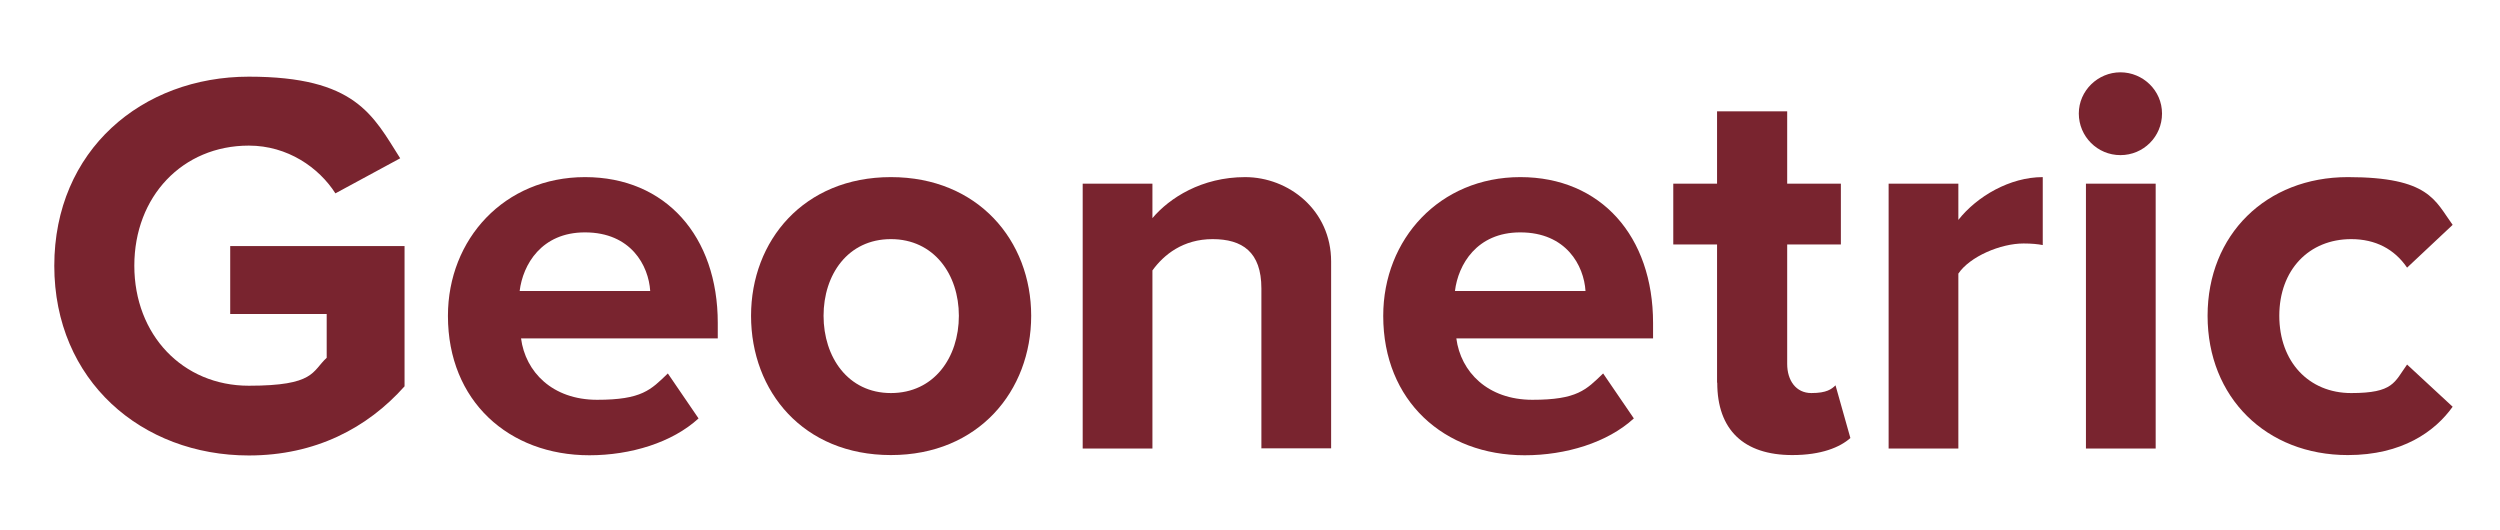 <?xml version="1.0" encoding="UTF-8"?> <svg xmlns="http://www.w3.org/2000/svg" id="Layer_1" version="1.1" viewBox="0 0 1261.9 267.7"><defs><style> .st0 { fill: #79242f; } </style></defs><g id="Layer_1-2"><g><path class="st0" d="M27.4,134.2c0-58.4,44.3-95.5,98.2-95.5s62.6,19.4,76.4,41.2l-32.7,17.7c-8.3-13-24.1-24.1-43.7-24.1-33.5,0-57.8,25.7-57.8,60.6s24.4,60.6,57.8,60.6,31.8-7.2,39.3-14.1v-22.1h-48.7v-34.3h88v70.8c-18.8,21.1-45.1,34.9-78.6,34.9-54,0-98.2-37.7-98.2-95.8"></path><path class="st0" d="M226.1,159.4c0-38.7,28.5-70,69.2-70s67,29.9,67,73.6v7.8h-99.3c2.2,16.9,15.8,31,38.4,31s27.1-5,35.7-13.3l15.5,22.7c-13.3,12.2-34.3,18.6-55.1,18.6-40.7,0-71.4-27.4-71.4-70.3M295.2,117.3c-21.9,0-31.3,16.3-32.9,29.6h65.9c-.8-12.8-9.7-29.6-32.9-29.6"></path><path class="st0" d="M379.1,159.4c0-37.9,26.6-70,70.6-70s70.8,32.1,70.8,70-26.6,70.3-70.8,70.3-70.6-32.1-70.6-70.3M484,159.4c0-20.8-12.5-38.7-34.3-38.7s-34,18-34,38.7,12.2,39,34,39,34.3-18,34.3-39"></path><path class="st0" d="M636.7,226.4v-80.8c0-18.5-9.7-24.9-24.6-24.9s-24.6,7.8-30.4,15.8v89.9h-35.2V92.7h35.2v17.4c8.6-10.2,24.9-20.7,46.8-20.7s43.4,16.6,43.4,42.6v94.3h-35.1,0Z"></path><path class="st0" d="M698.2,159.4c0-38.7,28.5-70,69.2-70s67,29.9,67,73.6v7.8h-99.3c2.2,16.9,15.8,31,38.4,31s27.1-5,35.7-13.3l15.5,22.7c-13.3,12.2-34.3,18.6-55.1,18.6-40.7,0-71.4-27.4-71.4-70.3M767.3,117.3c-21.9,0-31.3,16.3-32.9,29.6h65.9c-.8-12.8-9.7-29.6-32.9-29.6"></path><path class="st0" d="M866.7,193.1v-69.7h-22.1v-30.7h22.1v-36.5h35.4v36.5h27.1v30.7h-27.1v60.3c0,8.3,4.4,14.7,12.2,14.7s10.2-2,12.2-3.9l7.5,26.6c-5.3,4.7-14.7,8.6-29.3,8.6-24.6,0-37.9-12.8-37.9-36.5"></path><path class="st0" d="M953.3,226.4V92.7h35.2v18.3c9.4-11.9,26-21.6,42.6-21.6v34.3c-2.5-.5-5.8-.8-9.7-.8-11.6,0-27.1,6.6-32.9,15.2v88.3h-35.2Z"></path><path class="st0" d="M1049.3,57.3c0-11.6,9.7-20.8,21-20.8s21,9.1,21,20.8-9.4,21-21,21-21-9.4-21-21M1052.9,92.7h35.2v133.7h-35.2V92.7h0Z"></path><path class="st0" d="M1114.3,159.4c0-41,29.6-70,70.8-70s44,11.9,52.9,24.1l-23,21.6c-6.4-9.4-16-14.4-28.2-14.4-21.3,0-36.3,15.5-36.3,38.7s14.9,39,36.3,39,21.8-5.5,28.2-14.4l23,21.3c-8.9,12.5-25.5,24.4-52.9,24.4-41.2,0-70.8-29.1-70.8-70.3"></path></g></g></svg> 